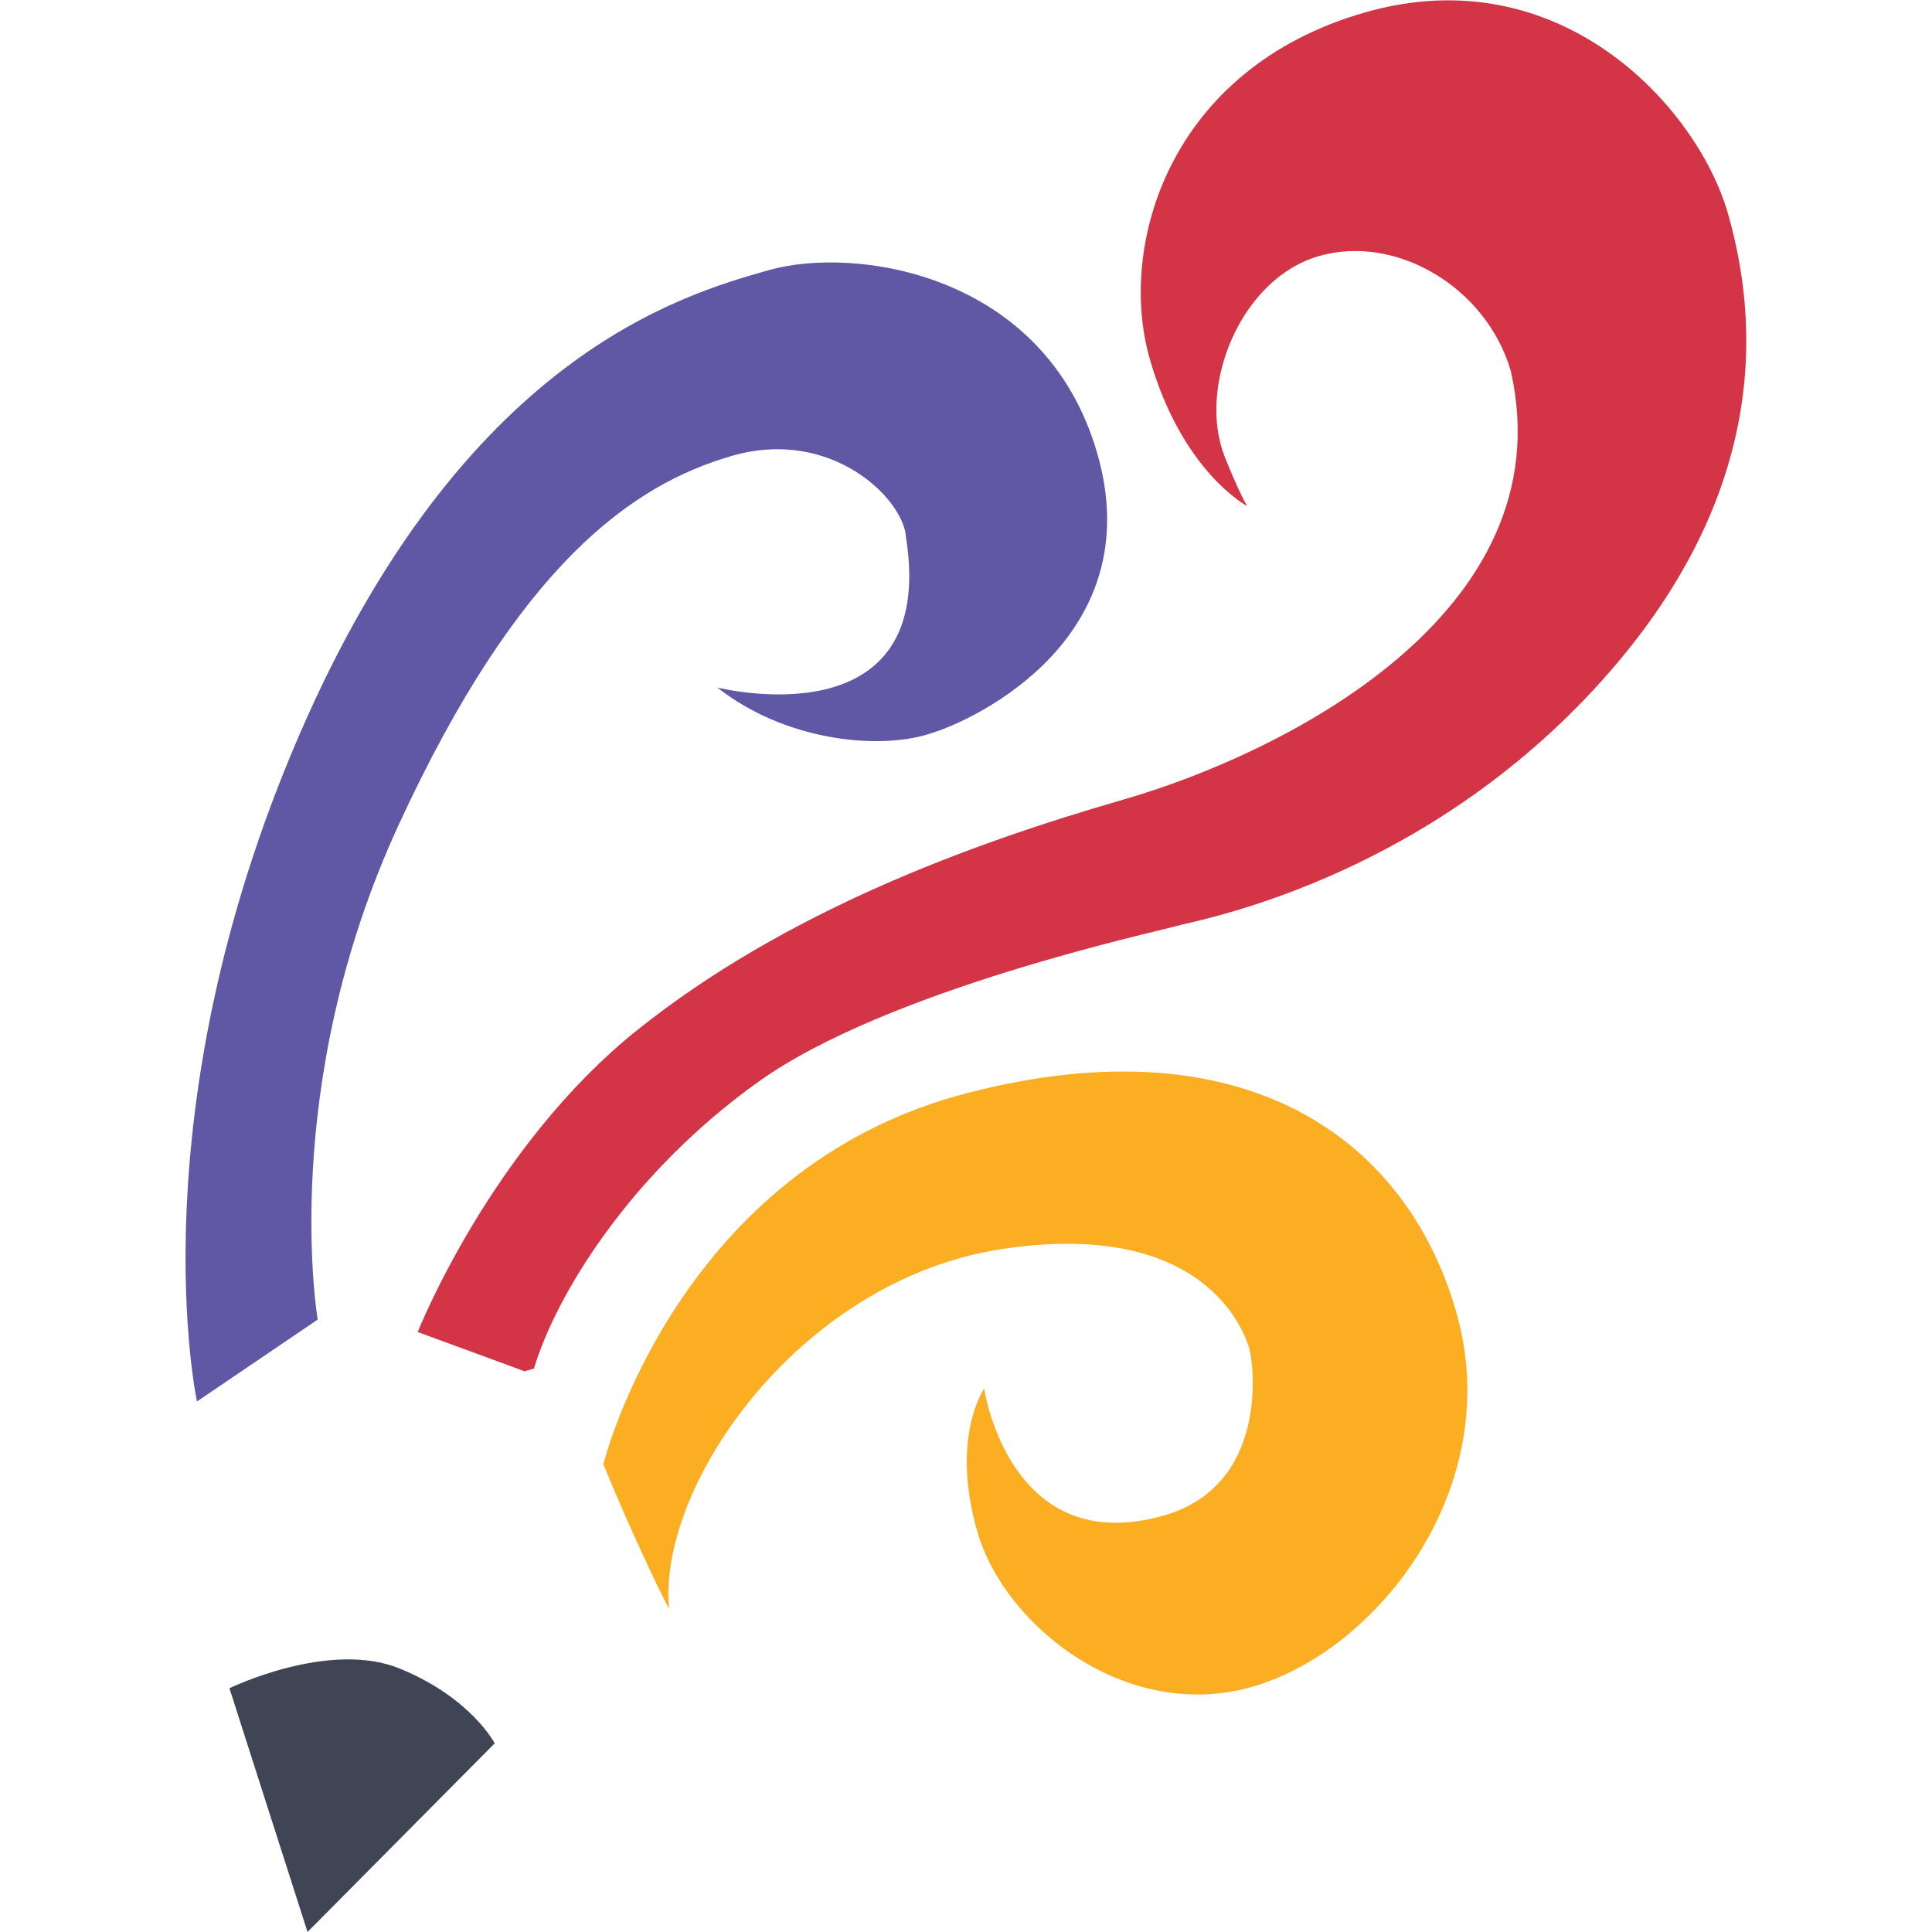 <?xml version="1.0" encoding="utf-8"?>
<!-- Generator: Adobe Illustrator 25.0.0, SVG Export Plug-In . SVG Version: 6.00 Build 0)  -->
<svg version="1.1" id="Layer_1" xmlns="http://www.w3.org/2000/svg" xmlns:xlink="http://www.w3.org/1999/xlink" x="0px" y="0px"
	 viewBox="0 0 512 512" style="enable-background:new 0 0 512 512;" xml:space="preserve">
<style type="text/css">
	.st0{fill:#6158A5;}
	.st1{fill:#D33547;}
	.st2{fill:#FBAE22;}
	.st3{fill:#404555;}
</style>
<path class="st0" d="M190.1,182.2c0,0,58.6,14.8,50-39.8c-0.6-10.2-19.8-29.2-46.1-21.6c-26.3,7.6-56.4,28.5-88.4,97.9
	c-32,69.4-21.4,131-21.4,131l-32,21.7c0,0-16.4-76,27.1-176.6C122.8,94.2,180.9,78.1,203.7,71.6s73.3,0.6,87.1,48.6
	c13.8,48-31.1,70.4-44.9,74.4C232.1,198.8,207.7,196.1,190.1,182.2z"/>
<path class="st1" d="M330.5,134.1c0,0-17.2-9-25.8-39s5.1-76.9,57-91.8c51.9-14.9,88.2,25.3,96.2,53.2c8,27.9,11.9,75-35.5,126.2
	s-105.5,61.2-110.6,62.7c-5.1,1.5-76.5,16.8-110.7,41.2s-53.8,56.7-59.6,76.1l-2.5,0.7L110.7,353c0,0,19.4-49.1,58.4-80.2
	c39-31.1,87.7-49.1,128.6-60.9c41-11.8,117.2-48.8,102.7-113.5c-6.4-22.2-30.4-36.5-51-30.5s-32.1,34.4-24.9,53
	C328.6,131.1,330.5,134.1,330.5,134.1z"/>
<path class="st2" d="M159.9,388c0,0,19.5-78.9,97.1-98.5c72.6-18.6,115.6,11.9,128.9,58.1c13.3,46.2-20.6,89.8-54,99.4
	c-33.4,9.6-65.7-16.1-72.9-41.1c-7.2-25,1.8-37.9,1.8-37.9s6.7,45.4,47.7,33.6c27.5-7.9,23.9-39.4,22.6-44.1
	c-1.3-4.7-11.9-34.6-65.5-26.5c-53.7,8.1-91.4,62.7-88.3,95.4C177.2,426.3,168.5,409.2,159.9,388z"/>
<path class="st3" d="M81.5,512l-20.7-64.6c0,0,26.7-13,45.4-5.1c18.7,7.7,24.9,19.7,24.9,19.7L81.5,512z"/>
</svg>
